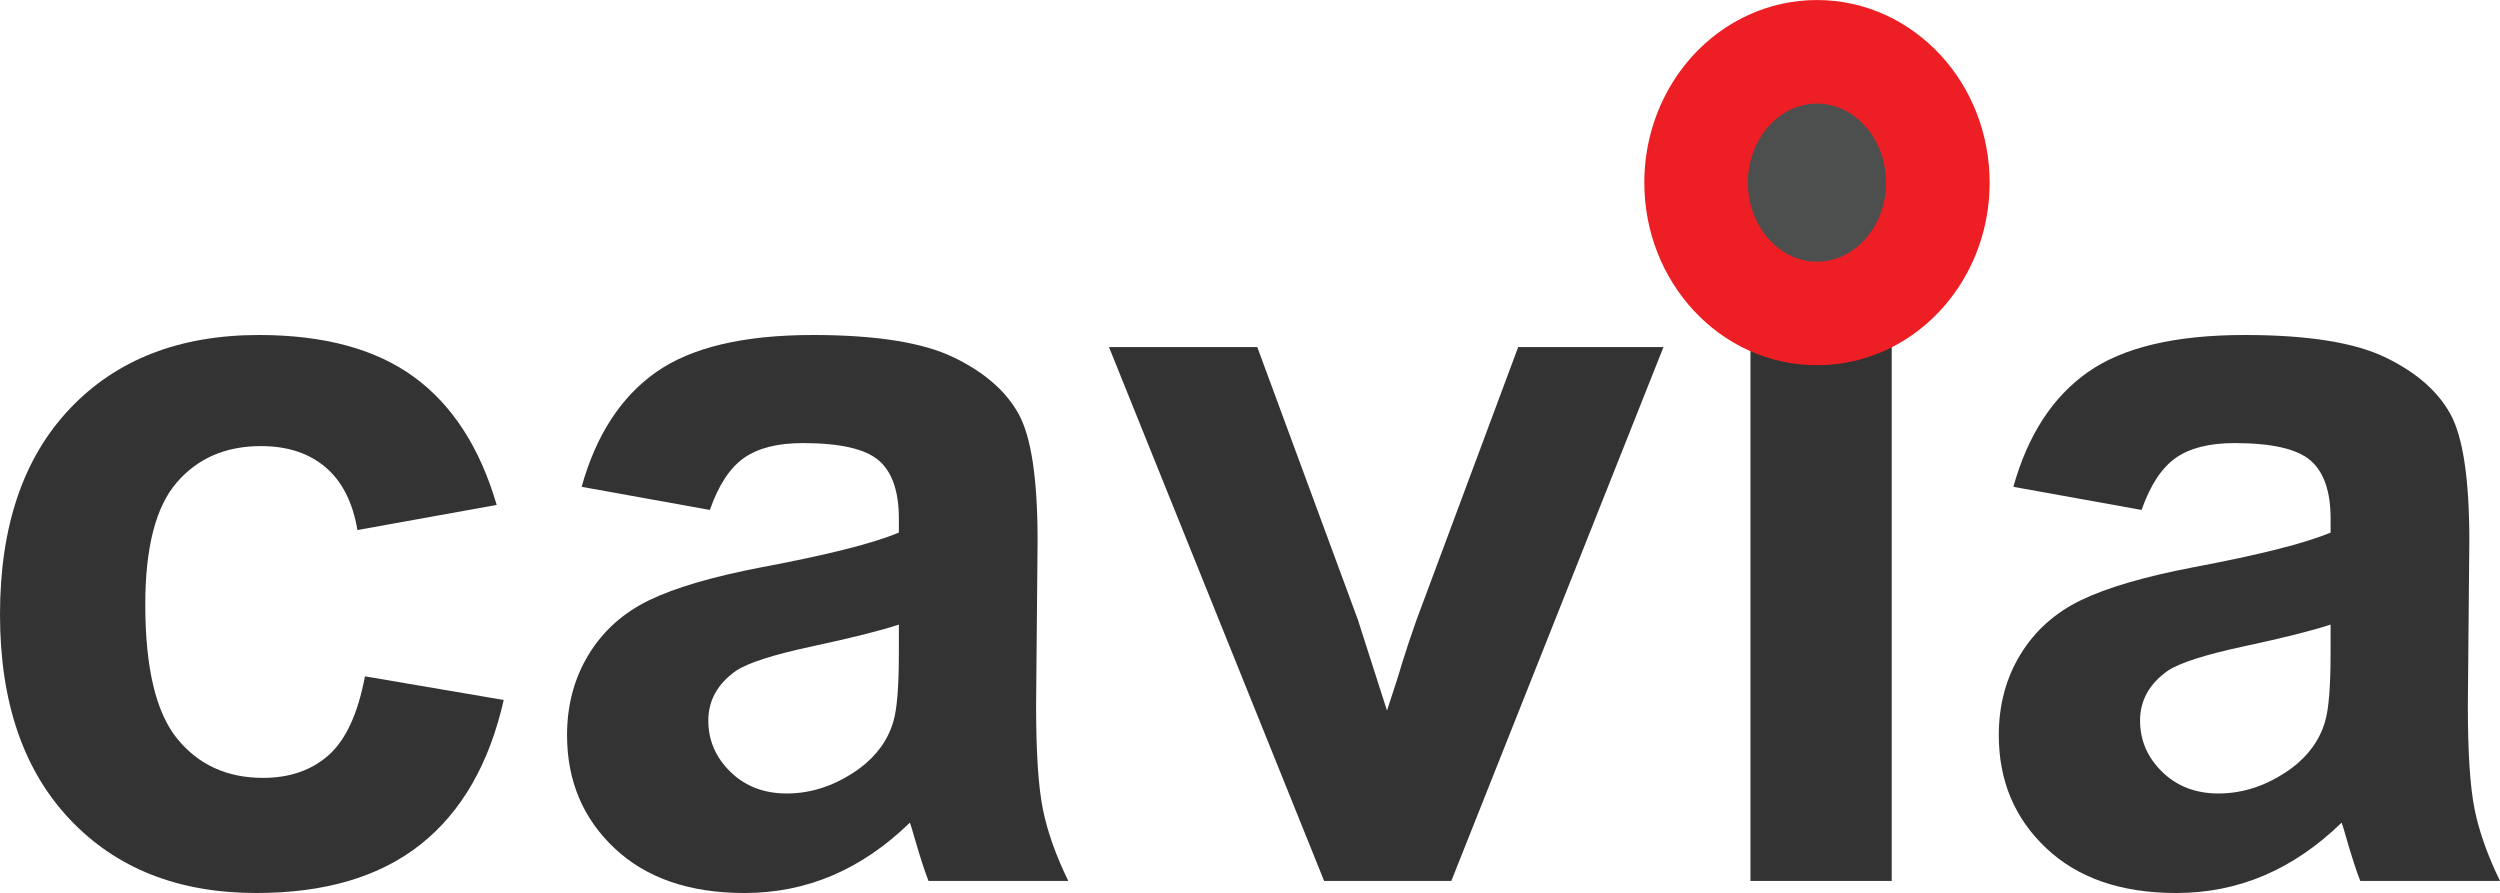 <?xml version="1.0" encoding="UTF-8"?>
<svg xmlns="http://www.w3.org/2000/svg" xmlns:xlink="http://www.w3.org/1999/xlink" width="365pt" height="130.38pt" viewBox="0 0 365 130.38" version="1.1">
<defs>
<clipPath id="clip1">
  <path d="M 0 48 L 74 48 L 74 130.379 L 0 130.379 Z M 0 48 "/>
</clipPath>
<clipPath id="clip2">
  <path d="M 82 48 L 156 48 L 156 130.379 L 82 130.379 Z M 82 48 "/>
</clipPath>
<clipPath id="clip3">
  <path d="M 291 48 L 365 48 L 365 130.379 L 291 130.379 Z M 291 48 "/>
</clipPath>
</defs>
<g id="surface1">
<g clip-path="url(#clip1)" clip-rule="nonzero">
<path style=" stroke:none;fill-rule:nonzero;fill:rgb(20%,20%,20%);fill-opacity:1;" d="M 72.516 73.719 L 52.184 77.387 C 51.5 73.328 49.945 70.27 47.523 68.215 C 45.102 66.156 41.957 65.129 38.094 65.129 C 32.957 65.129 28.855 66.902 25.797 70.453 C 22.742 74 21.211 79.934 21.211 88.25 C 21.211 97.5 22.766 104.031 25.871 107.848 C 28.98 111.664 33.152 113.57 38.387 113.57 C 42.301 113.57 45.508 112.457 48 110.234 C 50.496 108.008 52.258 104.176 53.285 98.746 L 73.543 102.195 C 71.438 111.492 67.402 118.516 61.434 123.262 C 55.465 128.008 47.465 130.379 37.434 130.379 C 26.031 130.379 16.941 126.785 10.164 119.59 C 3.387 112.398 0 102.441 0 89.719 C 0 76.848 3.402 66.832 10.203 59.664 C 17.004 52.492 26.203 48.91 37.801 48.91 C 47.293 48.91 54.84 50.953 60.441 55.039 C 66.043 59.125 70.07 65.352 72.516 73.719 "/>
</g>
<g clip-path="url(#clip2)" clip-rule="nonzero">
<path style=" stroke:none;fill-rule:nonzero;fill:rgb(20%,20%,20%);fill-opacity:1;" d="M 131.234 91.188 C 128.59 92.066 124.406 93.117 118.684 94.344 C 112.957 95.566 109.215 96.766 107.453 97.938 C 104.762 99.848 103.414 102.27 103.414 105.203 C 103.414 108.094 104.492 110.586 106.645 112.691 C 108.797 114.793 111.539 115.848 114.863 115.848 C 118.586 115.848 122.133 114.625 125.508 112.18 C 128.004 110.316 129.641 108.043 130.426 105.352 C 130.965 103.59 131.234 100.238 131.234 95.297 Z M 103.637 74.453 L 84.918 71.074 C 87.023 63.539 90.645 57.961 95.781 54.34 C 100.922 50.719 108.555 48.91 118.684 48.91 C 127.883 48.91 134.73 50 139.234 52.176 C 143.734 54.352 146.902 57.117 148.738 60.469 C 150.574 63.82 151.488 69.977 151.488 78.93 L 151.27 103.004 C 151.27 109.852 151.602 114.906 152.262 118.16 C 152.922 121.414 154.156 124.898 155.969 128.617 L 135.562 128.617 C 135.023 127.246 134.363 125.219 133.582 122.527 C 133.238 121.305 132.992 120.496 132.848 120.105 C 129.324 123.531 125.559 126.098 121.543 127.812 C 117.531 129.523 113.25 130.379 108.699 130.379 C 100.676 130.379 94.352 128.203 89.727 123.848 C 85.102 119.492 82.789 113.988 82.789 107.332 C 82.789 102.93 83.844 99.004 85.949 95.555 C 88.051 92.105 91 89.461 94.793 87.625 C 98.582 85.793 104.051 84.188 111.195 82.82 C 120.836 81.008 127.516 79.32 131.234 77.754 L 131.234 75.699 C 131.234 71.734 130.254 68.91 128.297 67.223 C 126.34 65.535 122.645 64.691 117.215 64.691 C 113.543 64.691 110.684 65.41 108.629 66.855 C 106.57 68.297 104.906 70.832 103.637 74.453 "/>
</g>
<path style=" stroke:none;fill-rule:nonzero;fill:rgb(20%,20%,20%);fill-opacity:1;" d="M 193.324 128.617 L 161.91 50.672 L 183.562 50.672 L 198.242 90.453 L 202.5 103.738 C 203.625 100.359 204.336 98.133 204.629 97.059 C 205.312 94.855 206.047 92.652 206.832 90.453 L 221.656 50.672 L 242.867 50.672 L 211.895 128.617 L 193.324 128.617 "/>
<path style=" stroke:none;fill-rule:nonzero;fill:rgb(20%,20%,20%);fill-opacity:1;" d="M 255.566 128.617 L 255.566 50.672 L 276.191 50.672 L 276.191 128.617 Z M 255.566 40.102 L 255.566 21.02 L 276.191 21.02 L 276.191 40.102 L 255.566 40.102 "/>
<g clip-path="url(#clip3)" clip-rule="nonzero">
<path style=" stroke:none;fill-rule:nonzero;fill:rgb(20%,20%,20%);fill-opacity:1;" d="M 340.266 91.188 C 337.621 92.066 333.441 93.117 327.715 94.344 C 321.988 95.566 318.246 96.766 316.484 97.938 C 313.793 99.848 312.449 102.27 312.449 105.203 C 312.449 108.094 313.523 110.586 315.68 112.691 C 317.832 114.793 320.57 115.848 323.898 115.848 C 327.617 115.848 331.164 114.625 334.539 112.18 C 337.035 110.316 338.676 108.043 339.457 105.352 C 339.996 103.59 340.266 100.238 340.266 95.297 Z M 312.668 74.453 L 293.953 71.074 C 296.055 63.539 299.676 57.961 304.816 54.34 C 309.953 50.719 317.586 48.91 327.715 48.91 C 336.914 48.91 343.766 50 348.266 52.176 C 352.766 54.352 355.934 57.117 357.77 60.469 C 359.605 63.82 360.523 69.977 360.523 78.93 L 360.305 103.004 C 360.305 109.852 360.633 114.906 361.293 118.16 C 361.953 121.414 363.188 124.898 365 128.617 L 344.598 128.617 C 344.059 127.246 343.398 125.219 342.613 122.527 C 342.273 121.305 342.027 120.496 341.879 120.105 C 338.355 123.531 334.59 126.098 330.578 127.812 C 326.566 129.523 322.281 130.379 317.734 130.379 C 309.707 130.379 303.383 128.203 298.762 123.848 C 294.137 119.492 291.824 113.988 291.824 107.332 C 291.824 102.93 292.875 99.004 294.98 95.555 C 297.086 92.105 300.031 89.461 303.824 87.625 C 307.617 85.793 313.086 84.188 320.227 82.82 C 329.867 81.008 336.547 79.32 340.266 77.754 L 340.266 75.699 C 340.266 71.734 339.285 68.91 337.328 67.223 C 335.371 65.535 331.68 64.691 326.246 64.691 C 322.578 64.691 319.715 65.41 317.66 66.855 C 315.605 68.297 313.941 70.832 312.668 74.453 "/>
</g>
<path style=" stroke:none;fill-rule:nonzero;fill:rgb(30.199%,30.6%,30.6%);fill-opacity:1;" d="M 282.926 26.664 C 282.926 37.215 275.023 45.766 265.277 45.766 C 255.531 45.766 247.629 37.215 247.629 26.664 C 247.629 16.117 255.531 7.566 265.277 7.566 C 275.023 7.566 282.926 16.117 282.926 26.664 "/>
<path style=" stroke:none;fill-rule:nonzero;fill:rgb(92.899%,12.199%,14.099%);fill-opacity:1;" d="M 282.926 26.664 L 275.363 26.664 C 275.367 30.039 274.102 32.984 272.203 35.039 C 271.258 36.062 270.16 36.855 269 37.387 C 267.836 37.918 266.605 38.203 265.277 38.203 C 263.949 38.203 262.723 37.918 261.555 37.387 C 259.816 36.594 258.219 35.199 257.059 33.34 C 255.898 31.48 255.191 29.199 255.191 26.664 C 255.191 23.289 256.453 20.344 258.352 18.289 C 259.301 17.266 260.395 16.473 261.555 15.941 C 262.723 15.41 263.949 15.129 265.277 15.129 C 266.605 15.129 267.836 15.41 269 15.941 C 270.742 16.734 272.34 18.133 273.496 19.988 C 274.656 21.848 275.363 24.129 275.363 26.664 L 290.488 26.664 C 290.484 19.492 287.801 12.887 283.309 8.027 C 281.062 5.598 278.355 3.594 275.293 2.191 C 272.238 0.789 268.824 0.004 265.277 0.004 C 261.734 0.004 258.316 0.789 255.262 2.191 C 250.668 4.297 246.875 7.742 244.23 11.98 C 241.582 16.223 240.066 21.289 240.07 26.664 C 240.07 33.836 242.754 40.441 247.246 45.301 C 249.492 47.734 252.199 49.738 255.262 51.141 C 258.316 52.539 261.734 53.328 265.277 53.324 C 268.824 53.328 272.238 52.539 275.293 51.141 C 279.887 49.035 283.68 45.586 286.324 41.348 C 288.973 37.109 290.488 32.039 290.488 26.664 L 282.926 26.664 "/>
</g>
</svg>
